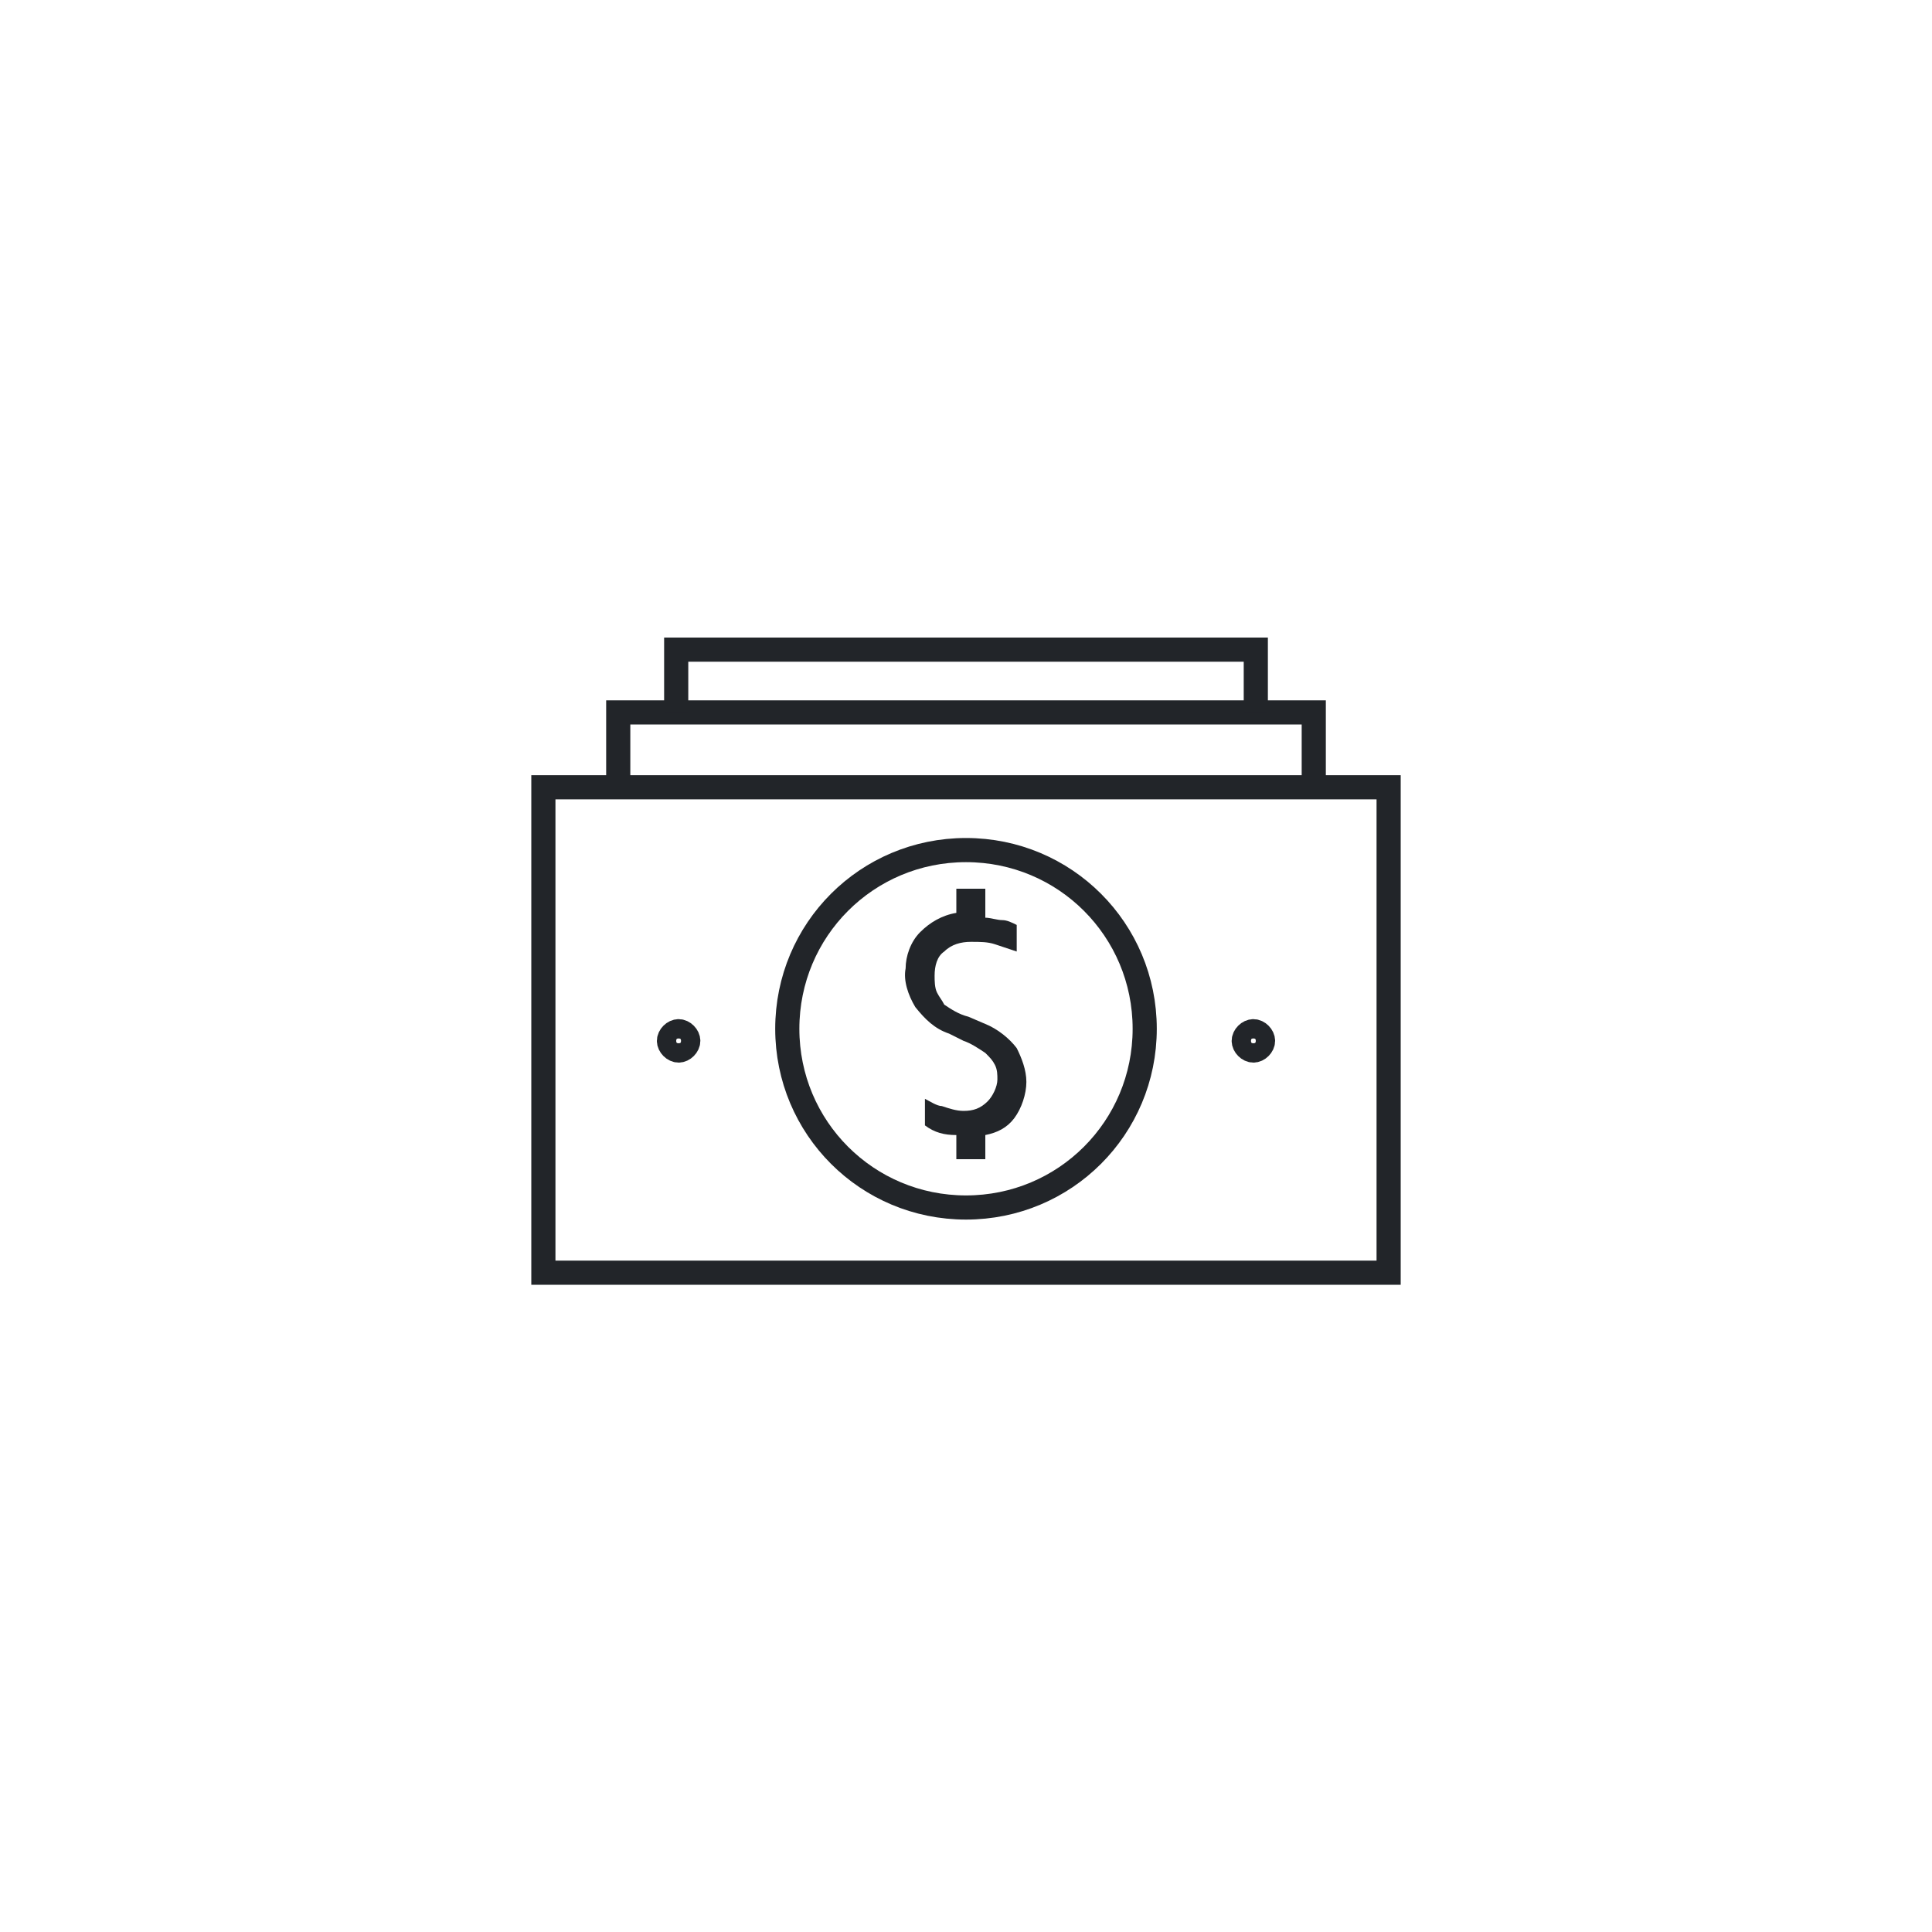 <svg version="1.1" id="Calque_1" xmlns="http://www.w3.org/2000/svg" x="0" y="0" viewBox="0 0 80 80" xml:space="preserve"><style>.st0{fill:none;stroke:#222529;stroke-miterlimit:10}</style><path id="Tracé_8995" class="st0" d="M40 35.2c4.1 0 7.4 3.3 7.4 7.4S44.1 50 40 50c-4.1 0-7.4-3.3-7.4-7.4s3.3-7.4 7.4-7.4z"/><path id="Tracé_8996" d="M40.8 38c.2 0 .5.1.7.1.2 0 .4.1.6.2v1.1l-.9-.3c-.3-.1-.6-.1-1-.1s-.8.1-1.1.4c-.3.2-.4.6-.4 1 0 .2 0 .5.1.7.1.2.2.3.3.5.3.2.6.4 1 .5l.7.3c.5.2 1 .6 1.3 1 .2.4.4.9.4 1.4 0 .5-.2 1.1-.5 1.5-.3.4-.7.6-1.2.7v1h-1.2v-1c-.5 0-.9-.1-1.3-.4v-1.1c.2.1.5.3.7.3.3.1.6.2.9.2.4 0 .7-.1 1-.4.2-.2.4-.6.4-.9 0-.2 0-.4-.1-.6-.1-.2-.2-.3-.4-.5-.3-.2-.6-.4-.9-.5l-.6-.3c-.6-.2-1-.6-1.4-1.1-.3-.5-.5-1.1-.4-1.6 0-.5.2-1.1.6-1.5.4-.4.9-.7 1.5-.8v-1h1.2V38z" fill="#222529"/><path id="Rectangle_21879" class="st0" d="M22.5 32.6h35v20.1h-35z"/><path id="Tracé_8998" class="st0" d="M52.3 43.1c0-.2-.2-.4-.4-.4s-.4.2-.4.4.2.4.4.4.4-.2.4-.4z"/><path id="Tracé_8999" class="st0" d="M28.5 43.1c0-.2-.2-.4-.4-.4s-.4.2-.4.4.2.4.4.4.4-.2.4-.4z"/><path id="Tracé_9000" class="st0" d="M25.6 32.6v-3.1h28.8v3.1"/><path id="Tracé_9001" class="st0" d="M28 29.5v-2.6h24v2.6"/></svg>
